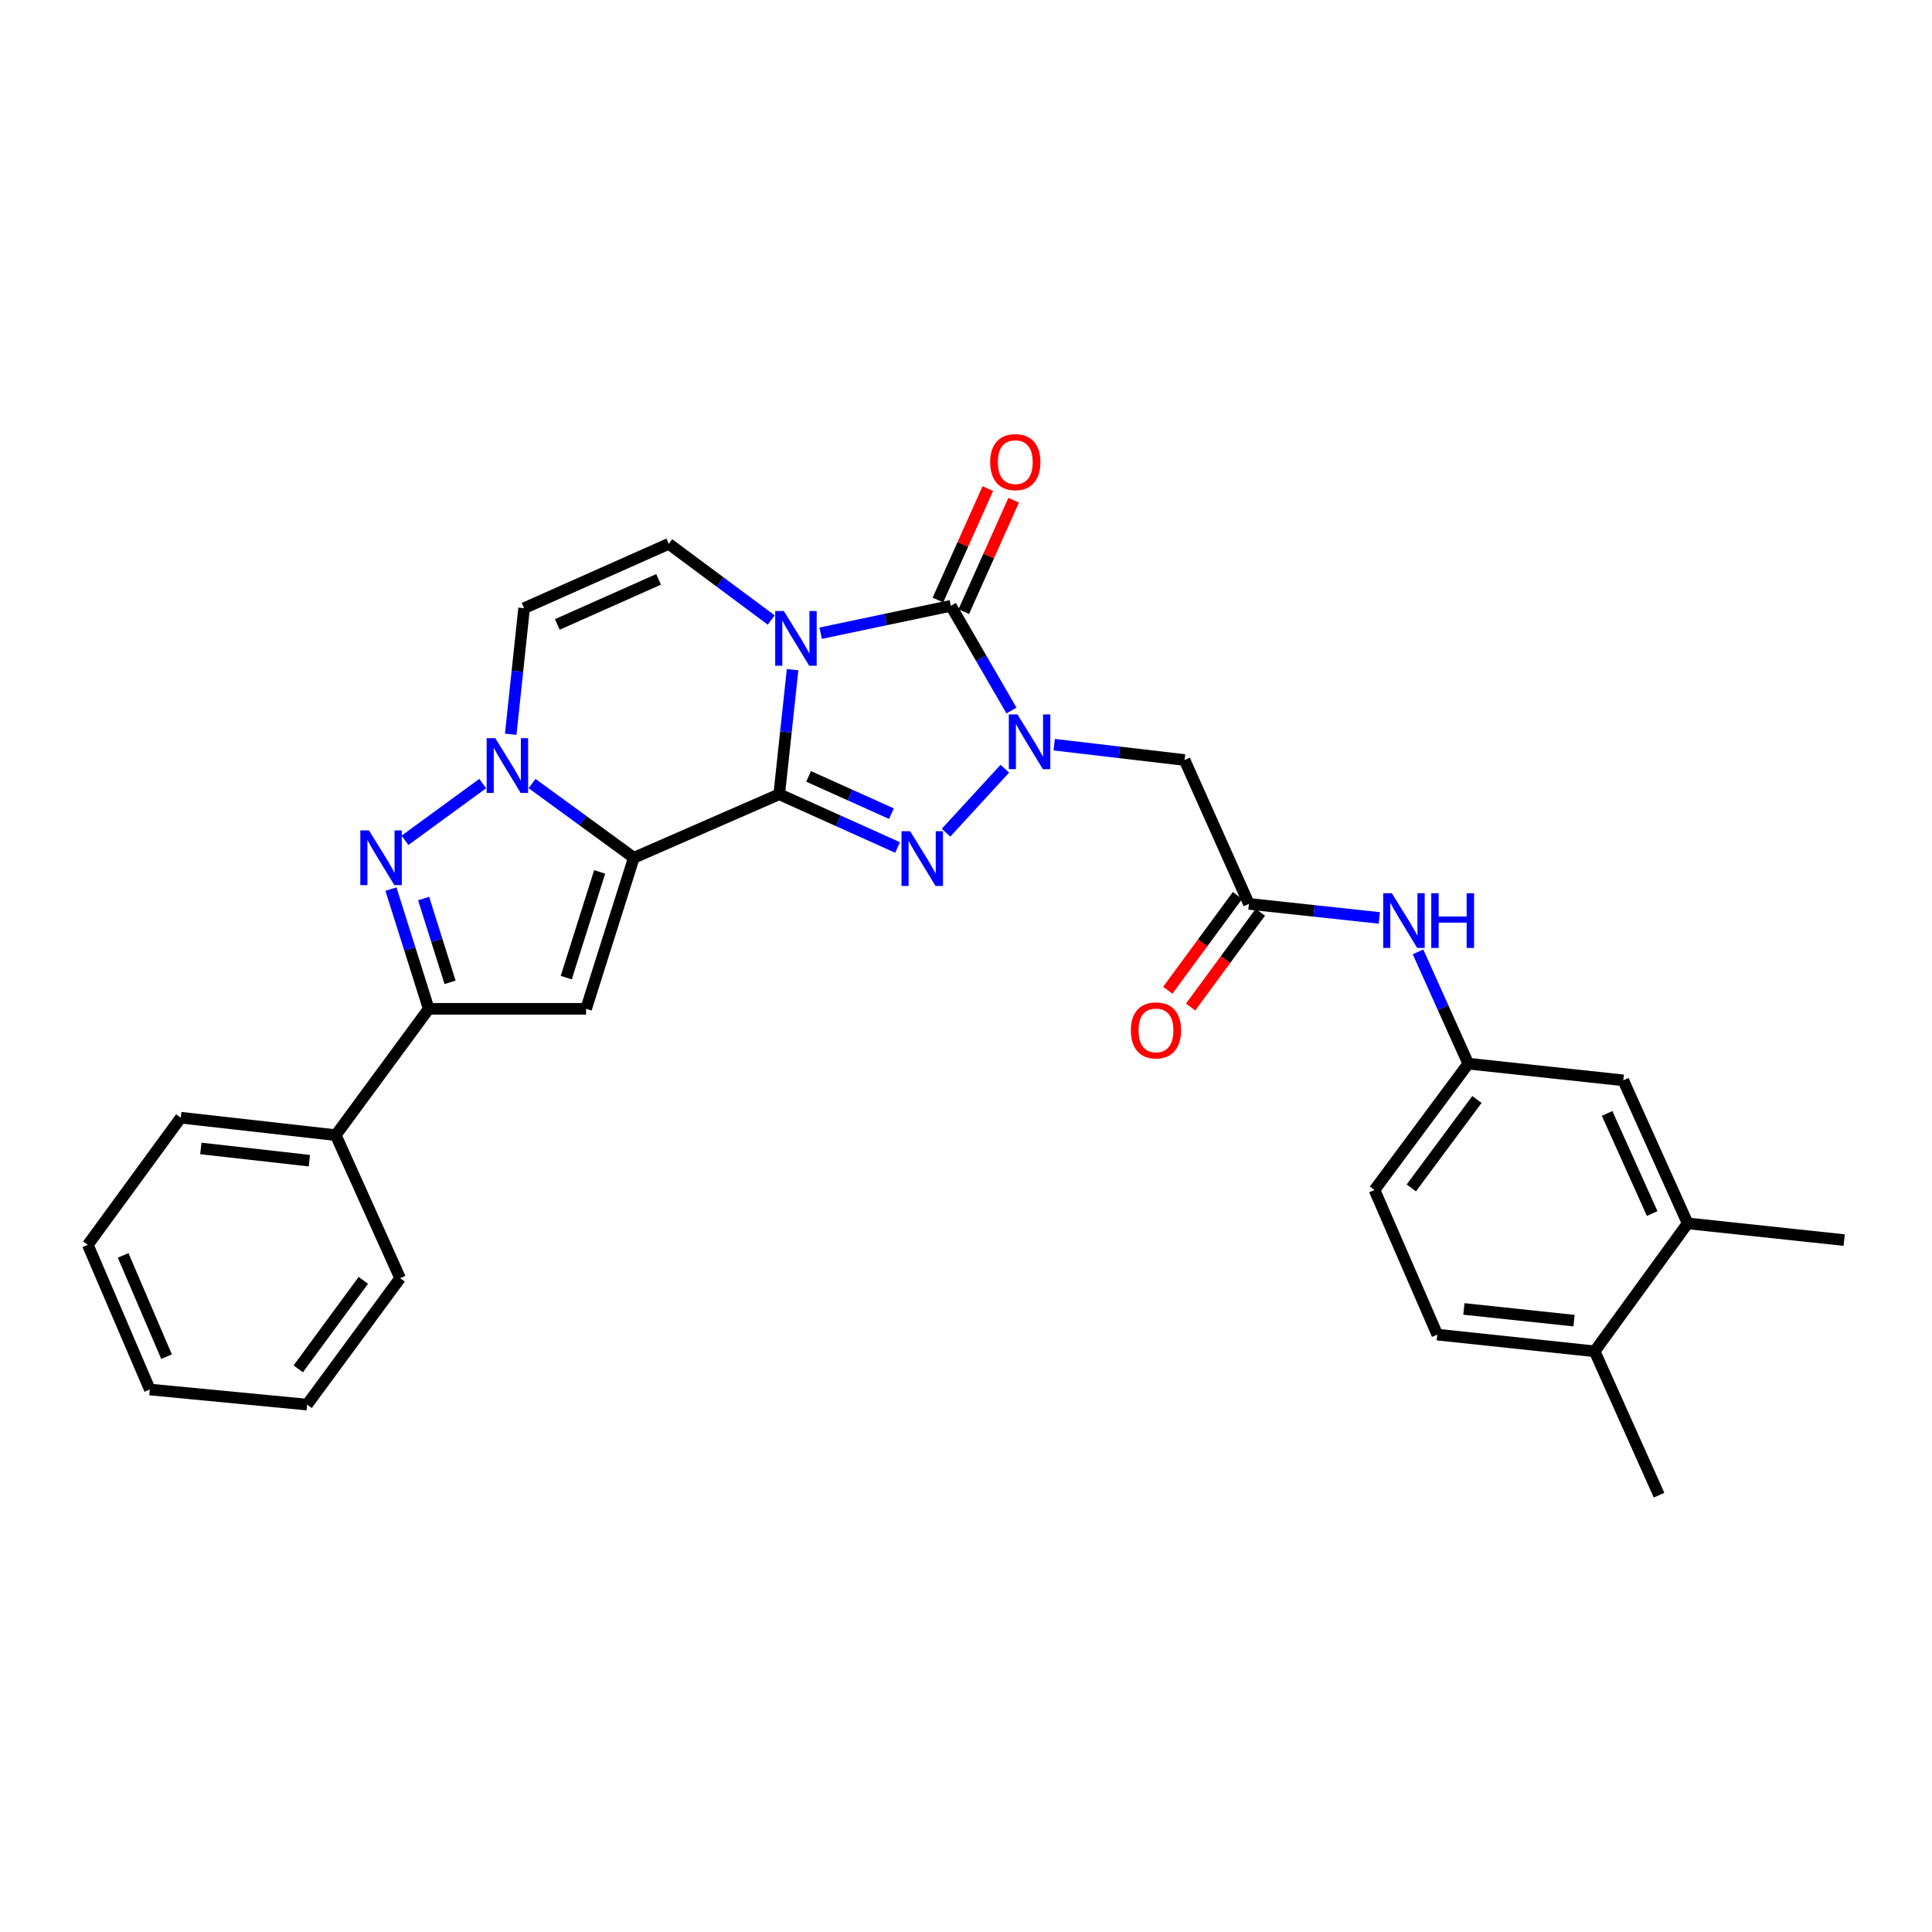 <?xml version='1.0' encoding='iso-8859-1'?>
<svg version='1.1' baseProfile='full'
              xmlns='http://www.w3.org/2000/svg'
                      xmlns:rdkit='http://www.rdkit.org/xml'
                      xmlns:xlink='http://www.w3.org/1999/xlink'
                  xml:space='preserve'
width='1000px' height='1000px' viewBox='0 0 1000 1000'>
<!-- END OF HEADER -->
<rect style='opacity:1.0;fill:#FFFFFF;stroke:none' width='1000' height='1000' x='0' y='0'> </rect>
<path class='bond-0' d='M 403.327,411.099 L 406.784,378.859' style='fill:none;fill-rule:evenodd;stroke:#000000;stroke-width:6px;stroke-linecap:butt;stroke-linejoin:miter;stroke-opacity:1' />
<path class='bond-0' d='M 406.784,378.859 L 410.242,346.62' style='fill:none;fill-rule:evenodd;stroke:#0000FF;stroke-width:6px;stroke-linecap:butt;stroke-linejoin:miter;stroke-opacity:1' />
<path class='bond-1' d='M 403.327,411.099 L 328.069,443.983' style='fill:none;fill-rule:evenodd;stroke:#000000;stroke-width:6px;stroke-linecap:butt;stroke-linejoin:miter;stroke-opacity:1' />
<path class='bond-3' d='M 403.327,411.099 L 433.956,424.88' style='fill:none;fill-rule:evenodd;stroke:#000000;stroke-width:6px;stroke-linecap:butt;stroke-linejoin:miter;stroke-opacity:1' />
<path class='bond-3' d='M 433.956,424.88 L 464.586,438.661' style='fill:none;fill-rule:evenodd;stroke:#0000FF;stroke-width:6px;stroke-linecap:butt;stroke-linejoin:miter;stroke-opacity:1' />
<path class='bond-3' d='M 418.532,401.862 L 439.972,411.509' style='fill:none;fill-rule:evenodd;stroke:#000000;stroke-width:6px;stroke-linecap:butt;stroke-linejoin:miter;stroke-opacity:1' />
<path class='bond-3' d='M 439.972,411.509 L 461.413,421.156' style='fill:none;fill-rule:evenodd;stroke:#0000FF;stroke-width:6px;stroke-linecap:butt;stroke-linejoin:miter;stroke-opacity:1' />
<path class='bond-4' d='M 424.766,327.744 L 458.461,320.661' style='fill:none;fill-rule:evenodd;stroke:#0000FF;stroke-width:6px;stroke-linecap:butt;stroke-linejoin:miter;stroke-opacity:1' />
<path class='bond-4' d='M 458.461,320.661 L 492.156,313.579' style='fill:none;fill-rule:evenodd;stroke:#000000;stroke-width:6px;stroke-linecap:butt;stroke-linejoin:miter;stroke-opacity:1' />
<path class='bond-9' d='M 399.187,320.923 L 372.67,301.208' style='fill:none;fill-rule:evenodd;stroke:#0000FF;stroke-width:6px;stroke-linecap:butt;stroke-linejoin:miter;stroke-opacity:1' />
<path class='bond-9' d='M 372.67,301.208 L 346.152,281.493' style='fill:none;fill-rule:evenodd;stroke:#000000;stroke-width:6px;stroke-linecap:butt;stroke-linejoin:miter;stroke-opacity:1' />
<path class='bond-5' d='M 328.069,443.983 L 301.73,424.771' style='fill:none;fill-rule:evenodd;stroke:#000000;stroke-width:6px;stroke-linecap:butt;stroke-linejoin:miter;stroke-opacity:1' />
<path class='bond-5' d='M 301.73,424.771 L 275.392,405.56' style='fill:none;fill-rule:evenodd;stroke:#0000FF;stroke-width:6px;stroke-linecap:butt;stroke-linejoin:miter;stroke-opacity:1' />
<path class='bond-6' d='M 328.069,443.983 L 303.363,522.165' style='fill:none;fill-rule:evenodd;stroke:#000000;stroke-width:6px;stroke-linecap:butt;stroke-linejoin:miter;stroke-opacity:1' />
<path class='bond-6' d='M 310.382,451.292 L 293.088,506.02' style='fill:none;fill-rule:evenodd;stroke:#000000;stroke-width:6px;stroke-linecap:butt;stroke-linejoin:miter;stroke-opacity:1' />
<path class='bond-2' d='M 520.108,397.873 L 489.675,430.997' style='fill:none;fill-rule:evenodd;stroke:#0000FF;stroke-width:6px;stroke-linecap:butt;stroke-linejoin:miter;stroke-opacity:1' />
<path class='bond-11' d='M 545.66,385.449 L 579.394,389.416' style='fill:none;fill-rule:evenodd;stroke:#0000FF;stroke-width:6px;stroke-linecap:butt;stroke-linejoin:miter;stroke-opacity:1' />
<path class='bond-11' d='M 579.394,389.416 L 613.127,393.382' style='fill:none;fill-rule:evenodd;stroke:#000000;stroke-width:6px;stroke-linecap:butt;stroke-linejoin:miter;stroke-opacity:1' />
<path class='bond-30' d='M 523.525,367.756 L 507.84,340.667' style='fill:none;fill-rule:evenodd;stroke:#0000FF;stroke-width:6px;stroke-linecap:butt;stroke-linejoin:miter;stroke-opacity:1' />
<path class='bond-30' d='M 507.84,340.667 L 492.156,313.579' style='fill:none;fill-rule:evenodd;stroke:#000000;stroke-width:6px;stroke-linecap:butt;stroke-linejoin:miter;stroke-opacity:1' />
<path class='bond-13' d='M 498.846,316.575 L 511.762,287.742' style='fill:none;fill-rule:evenodd;stroke:#000000;stroke-width:6px;stroke-linecap:butt;stroke-linejoin:miter;stroke-opacity:1' />
<path class='bond-13' d='M 511.762,287.742 L 524.678,258.908' style='fill:none;fill-rule:evenodd;stroke:#FF0000;stroke-width:6px;stroke-linecap:butt;stroke-linejoin:miter;stroke-opacity:1' />
<path class='bond-13' d='M 485.465,310.582 L 498.381,281.748' style='fill:none;fill-rule:evenodd;stroke:#000000;stroke-width:6px;stroke-linecap:butt;stroke-linejoin:miter;stroke-opacity:1' />
<path class='bond-13' d='M 498.381,281.748 L 511.296,252.914' style='fill:none;fill-rule:evenodd;stroke:#FF0000;stroke-width:6px;stroke-linecap:butt;stroke-linejoin:miter;stroke-opacity:1' />
<path class='bond-7' d='M 249.863,405.567 L 209.61,434.953' style='fill:none;fill-rule:evenodd;stroke:#0000FF;stroke-width:6px;stroke-linecap:butt;stroke-linejoin:miter;stroke-opacity:1' />
<path class='bond-10' d='M 264.348,380.041 L 267.813,347.421' style='fill:none;fill-rule:evenodd;stroke:#0000FF;stroke-width:6px;stroke-linecap:butt;stroke-linejoin:miter;stroke-opacity:1' />
<path class='bond-10' d='M 267.813,347.421 L 271.277,314.8' style='fill:none;fill-rule:evenodd;stroke:#000000;stroke-width:6px;stroke-linecap:butt;stroke-linejoin:miter;stroke-opacity:1' />
<path class='bond-8' d='M 303.363,522.165 L 221.898,522.165' style='fill:none;fill-rule:evenodd;stroke:#000000;stroke-width:6px;stroke-linecap:butt;stroke-linejoin:miter;stroke-opacity:1' />
<path class='bond-31' d='M 202.353,460.192 L 212.126,491.179' style='fill:none;fill-rule:evenodd;stroke:#0000FF;stroke-width:6px;stroke-linecap:butt;stroke-linejoin:miter;stroke-opacity:1' />
<path class='bond-31' d='M 212.126,491.179 L 221.898,522.165' style='fill:none;fill-rule:evenodd;stroke:#000000;stroke-width:6px;stroke-linecap:butt;stroke-linejoin:miter;stroke-opacity:1' />
<path class='bond-31' d='M 219.268,465.078 L 226.109,486.769' style='fill:none;fill-rule:evenodd;stroke:#0000FF;stroke-width:6px;stroke-linecap:butt;stroke-linejoin:miter;stroke-opacity:1' />
<path class='bond-31' d='M 226.109,486.769 L 232.95,508.459' style='fill:none;fill-rule:evenodd;stroke:#000000;stroke-width:6px;stroke-linecap:butt;stroke-linejoin:miter;stroke-opacity:1' />
<path class='bond-18' d='M 221.898,522.165 L 173.79,587.551' style='fill:none;fill-rule:evenodd;stroke:#000000;stroke-width:6px;stroke-linecap:butt;stroke-linejoin:miter;stroke-opacity:1' />
<path class='bond-32' d='M 346.152,281.493 L 271.277,314.8' style='fill:none;fill-rule:evenodd;stroke:#000000;stroke-width:6px;stroke-linecap:butt;stroke-linejoin:miter;stroke-opacity:1' />
<path class='bond-32' d='M 340.881,299.885 L 288.468,323.201' style='fill:none;fill-rule:evenodd;stroke:#000000;stroke-width:6px;stroke-linecap:butt;stroke-linejoin:miter;stroke-opacity:1' />
<path class='bond-12' d='M 613.127,393.382 L 646.435,467.842' style='fill:none;fill-rule:evenodd;stroke:#000000;stroke-width:6px;stroke-linecap:butt;stroke-linejoin:miter;stroke-opacity:1' />
<path class='bond-14' d='M 646.435,467.842 L 680.178,471.479' style='fill:none;fill-rule:evenodd;stroke:#000000;stroke-width:6px;stroke-linecap:butt;stroke-linejoin:miter;stroke-opacity:1' />
<path class='bond-14' d='M 680.178,471.479 L 713.92,475.117' style='fill:none;fill-rule:evenodd;stroke:#0000FF;stroke-width:6px;stroke-linecap:butt;stroke-linejoin:miter;stroke-opacity:1' />
<path class='bond-20' d='M 640.529,463.498 L 622.489,488.024' style='fill:none;fill-rule:evenodd;stroke:#000000;stroke-width:6px;stroke-linecap:butt;stroke-linejoin:miter;stroke-opacity:1' />
<path class='bond-20' d='M 622.489,488.024 L 604.448,512.549' style='fill:none;fill-rule:evenodd;stroke:#FF0000;stroke-width:6px;stroke-linecap:butt;stroke-linejoin:miter;stroke-opacity:1' />
<path class='bond-20' d='M 652.34,472.186 L 634.3,496.711' style='fill:none;fill-rule:evenodd;stroke:#000000;stroke-width:6px;stroke-linecap:butt;stroke-linejoin:miter;stroke-opacity:1' />
<path class='bond-20' d='M 634.3,496.711 L 616.259,521.237' style='fill:none;fill-rule:evenodd;stroke:#FF0000;stroke-width:6px;stroke-linecap:butt;stroke-linejoin:miter;stroke-opacity:1' />
<path class='bond-16' d='M 733.956,492.682 L 746.963,521.613' style='fill:none;fill-rule:evenodd;stroke:#0000FF;stroke-width:6px;stroke-linecap:butt;stroke-linejoin:miter;stroke-opacity:1' />
<path class='bond-16' d='M 746.963,521.613 L 759.97,550.545' style='fill:none;fill-rule:evenodd;stroke:#000000;stroke-width:6px;stroke-linecap:butt;stroke-linejoin:miter;stroke-opacity:1' />
<path class='bond-15' d='M 873.528,633.215 L 840.213,559.179' style='fill:none;fill-rule:evenodd;stroke:#000000;stroke-width:6px;stroke-linecap:butt;stroke-linejoin:miter;stroke-opacity:1' />
<path class='bond-15' d='M 855.16,628.127 L 831.839,576.301' style='fill:none;fill-rule:evenodd;stroke:#000000;stroke-width:6px;stroke-linecap:butt;stroke-linejoin:miter;stroke-opacity:1' />
<path class='bond-23' d='M 873.528,633.215 L 954.545,641.866' style='fill:none;fill-rule:evenodd;stroke:#000000;stroke-width:6px;stroke-linecap:butt;stroke-linejoin:miter;stroke-opacity:1' />
<path class='bond-34' d='M 873.528,633.215 L 825.387,699.44' style='fill:none;fill-rule:evenodd;stroke:#000000;stroke-width:6px;stroke-linecap:butt;stroke-linejoin:miter;stroke-opacity:1' />
<path class='bond-17' d='M 759.97,550.545 L 840.213,559.179' style='fill:none;fill-rule:evenodd;stroke:#000000;stroke-width:6px;stroke-linecap:butt;stroke-linejoin:miter;stroke-opacity:1' />
<path class='bond-22' d='M 759.97,550.545 L 711.438,615.93' style='fill:none;fill-rule:evenodd;stroke:#000000;stroke-width:6px;stroke-linecap:butt;stroke-linejoin:miter;stroke-opacity:1' />
<path class='bond-22' d='M 764.463,569.091 L 730.491,614.861' style='fill:none;fill-rule:evenodd;stroke:#000000;stroke-width:6px;stroke-linecap:butt;stroke-linejoin:miter;stroke-opacity:1' />
<path class='bond-25' d='M 173.79,587.551 L 93.563,578.509' style='fill:none;fill-rule:evenodd;stroke:#000000;stroke-width:6px;stroke-linecap:butt;stroke-linejoin:miter;stroke-opacity:1' />
<path class='bond-25' d='M 160.114,600.764 L 103.955,594.435' style='fill:none;fill-rule:evenodd;stroke:#000000;stroke-width:6px;stroke-linecap:butt;stroke-linejoin:miter;stroke-opacity:1' />
<path class='bond-26' d='M 173.79,587.551 L 207.097,661.578' style='fill:none;fill-rule:evenodd;stroke:#000000;stroke-width:6px;stroke-linecap:butt;stroke-linejoin:miter;stroke-opacity:1' />
<path class='bond-19' d='M 825.387,699.44 L 743.947,690.797' style='fill:none;fill-rule:evenodd;stroke:#000000;stroke-width:6px;stroke-linecap:butt;stroke-linejoin:miter;stroke-opacity:1' />
<path class='bond-19' d='M 814.719,683.563 L 757.71,677.513' style='fill:none;fill-rule:evenodd;stroke:#000000;stroke-width:6px;stroke-linecap:butt;stroke-linejoin:miter;stroke-opacity:1' />
<path class='bond-24' d='M 825.387,699.44 L 858.728,773.907' style='fill:none;fill-rule:evenodd;stroke:#000000;stroke-width:6px;stroke-linecap:butt;stroke-linejoin:miter;stroke-opacity:1' />
<path class='bond-21' d='M 743.947,690.797 L 711.438,615.93' style='fill:none;fill-rule:evenodd;stroke:#000000;stroke-width:6px;stroke-linecap:butt;stroke-linejoin:miter;stroke-opacity:1' />
<path class='bond-28' d='M 93.563,578.509 L 45.455,644.334' style='fill:none;fill-rule:evenodd;stroke:#000000;stroke-width:6px;stroke-linecap:butt;stroke-linejoin:miter;stroke-opacity:1' />
<path class='bond-27' d='M 207.097,661.578 L 158.965,727.021' style='fill:none;fill-rule:evenodd;stroke:#000000;stroke-width:6px;stroke-linecap:butt;stroke-linejoin:miter;stroke-opacity:1' />
<path class='bond-27' d='M 188.066,662.708 L 154.373,708.517' style='fill:none;fill-rule:evenodd;stroke:#000000;stroke-width:6px;stroke-linecap:butt;stroke-linejoin:miter;stroke-opacity:1' />
<path class='bond-29' d='M 158.965,727.021 L 77.54,719.209' style='fill:none;fill-rule:evenodd;stroke:#000000;stroke-width:6px;stroke-linecap:butt;stroke-linejoin:miter;stroke-opacity:1' />
<path class='bond-33' d='M 45.455,644.334 L 77.54,719.209' style='fill:none;fill-rule:evenodd;stroke:#000000;stroke-width:6px;stroke-linecap:butt;stroke-linejoin:miter;stroke-opacity:1' />
<path class='bond-33' d='M 63.744,649.79 L 86.204,702.203' style='fill:none;fill-rule:evenodd;stroke:#000000;stroke-width:6px;stroke-linecap:butt;stroke-linejoin:miter;stroke-opacity:1' />
<path  class='atom-1' d='M 405.718 316.272
L 414.998 331.272
Q 415.918 332.752, 417.398 335.432
Q 418.878 338.112, 418.958 338.272
L 418.958 316.272
L 422.718 316.272
L 422.718 344.592
L 418.838 344.592
L 408.878 328.192
Q 407.718 326.272, 406.478 324.072
Q 405.278 321.872, 404.918 321.192
L 404.918 344.592
L 401.238 344.592
L 401.238 316.272
L 405.718 316.272
' fill='#0000FF'/>
<path  class='atom-3' d='M 526.64 369.789
L 535.92 384.789
Q 536.84 386.269, 538.32 388.949
Q 539.8 391.629, 539.88 391.789
L 539.88 369.789
L 543.64 369.789
L 543.64 398.109
L 539.76 398.109
L 529.8 381.709
Q 528.64 379.789, 527.4 377.589
Q 526.2 375.389, 525.84 374.709
L 525.84 398.109
L 522.16 398.109
L 522.16 369.789
L 526.64 369.789
' fill='#0000FF'/>
<path  class='atom-4' d='M 471.095 430.246
L 480.375 445.246
Q 481.295 446.726, 482.775 449.406
Q 484.255 452.086, 484.335 452.246
L 484.335 430.246
L 488.095 430.246
L 488.095 458.566
L 484.215 458.566
L 474.255 442.166
Q 473.095 440.246, 471.855 438.046
Q 470.655 435.846, 470.295 435.166
L 470.295 458.566
L 466.615 458.566
L 466.615 430.246
L 471.095 430.246
' fill='#0000FF'/>
<path  class='atom-6' d='M 256.367 382.089
L 265.647 397.089
Q 266.567 398.569, 268.047 401.249
Q 269.527 403.929, 269.607 404.089
L 269.607 382.089
L 273.367 382.089
L 273.367 410.409
L 269.487 410.409
L 259.527 394.009
Q 258.367 392.089, 257.127 389.889
Q 255.927 387.689, 255.567 387.009
L 255.567 410.409
L 251.887 410.409
L 251.887 382.089
L 256.367 382.089
' fill='#0000FF'/>
<path  class='atom-8' d='M 190.981 429.823
L 200.261 444.823
Q 201.181 446.303, 202.661 448.983
Q 204.141 451.663, 204.221 451.823
L 204.221 429.823
L 207.981 429.823
L 207.981 458.143
L 204.101 458.143
L 194.141 441.743
Q 192.981 439.823, 191.741 437.623
Q 190.541 435.423, 190.181 434.743
L 190.181 458.143
L 186.501 458.143
L 186.501 429.823
L 190.981 429.823
' fill='#0000FF'/>
<path  class='atom-14' d='M 512.512 239.191
Q 512.512 232.391, 515.872 228.591
Q 519.232 224.791, 525.512 224.791
Q 531.792 224.791, 535.152 228.591
Q 538.512 232.391, 538.512 239.191
Q 538.512 246.071, 535.112 249.991
Q 531.712 253.871, 525.512 253.871
Q 519.272 253.871, 515.872 249.991
Q 512.512 246.111, 512.512 239.191
M 525.512 250.671
Q 529.832 250.671, 532.152 247.791
Q 534.512 244.871, 534.512 239.191
Q 534.512 233.631, 532.152 230.831
Q 529.832 227.991, 525.512 227.991
Q 521.192 227.991, 518.832 230.791
Q 516.512 233.591, 516.512 239.191
Q 516.512 244.911, 518.832 247.791
Q 521.192 250.671, 525.512 250.671
' fill='#FF0000'/>
<path  class='atom-15' d='M 720.418 462.332
L 729.698 477.332
Q 730.618 478.812, 732.098 481.492
Q 733.578 484.172, 733.658 484.332
L 733.658 462.332
L 737.418 462.332
L 737.418 490.652
L 733.538 490.652
L 723.578 474.252
Q 722.418 472.332, 721.178 470.132
Q 719.978 467.932, 719.618 467.252
L 719.618 490.652
L 715.938 490.652
L 715.938 462.332
L 720.418 462.332
' fill='#0000FF'/>
<path  class='atom-15' d='M 740.818 462.332
L 744.658 462.332
L 744.658 474.372
L 759.138 474.372
L 759.138 462.332
L 762.978 462.332
L 762.978 490.652
L 759.138 490.652
L 759.138 477.572
L 744.658 477.572
L 744.658 490.652
L 740.818 490.652
L 740.818 462.332
' fill='#0000FF'/>
<path  class='atom-21' d='M 585.327 533.323
Q 585.327 526.523, 588.687 522.723
Q 592.047 518.923, 598.327 518.923
Q 604.607 518.923, 607.967 522.723
Q 611.327 526.523, 611.327 533.323
Q 611.327 540.203, 607.927 544.123
Q 604.527 548.003, 598.327 548.003
Q 592.087 548.003, 588.687 544.123
Q 585.327 540.243, 585.327 533.323
M 598.327 544.803
Q 602.647 544.803, 604.967 541.923
Q 607.327 539.003, 607.327 533.323
Q 607.327 527.763, 604.967 524.963
Q 602.647 522.123, 598.327 522.123
Q 594.007 522.123, 591.647 524.923
Q 589.327 527.723, 589.327 533.323
Q 589.327 539.043, 591.647 541.923
Q 594.007 544.803, 598.327 544.803
' fill='#FF0000'/>
</svg>

